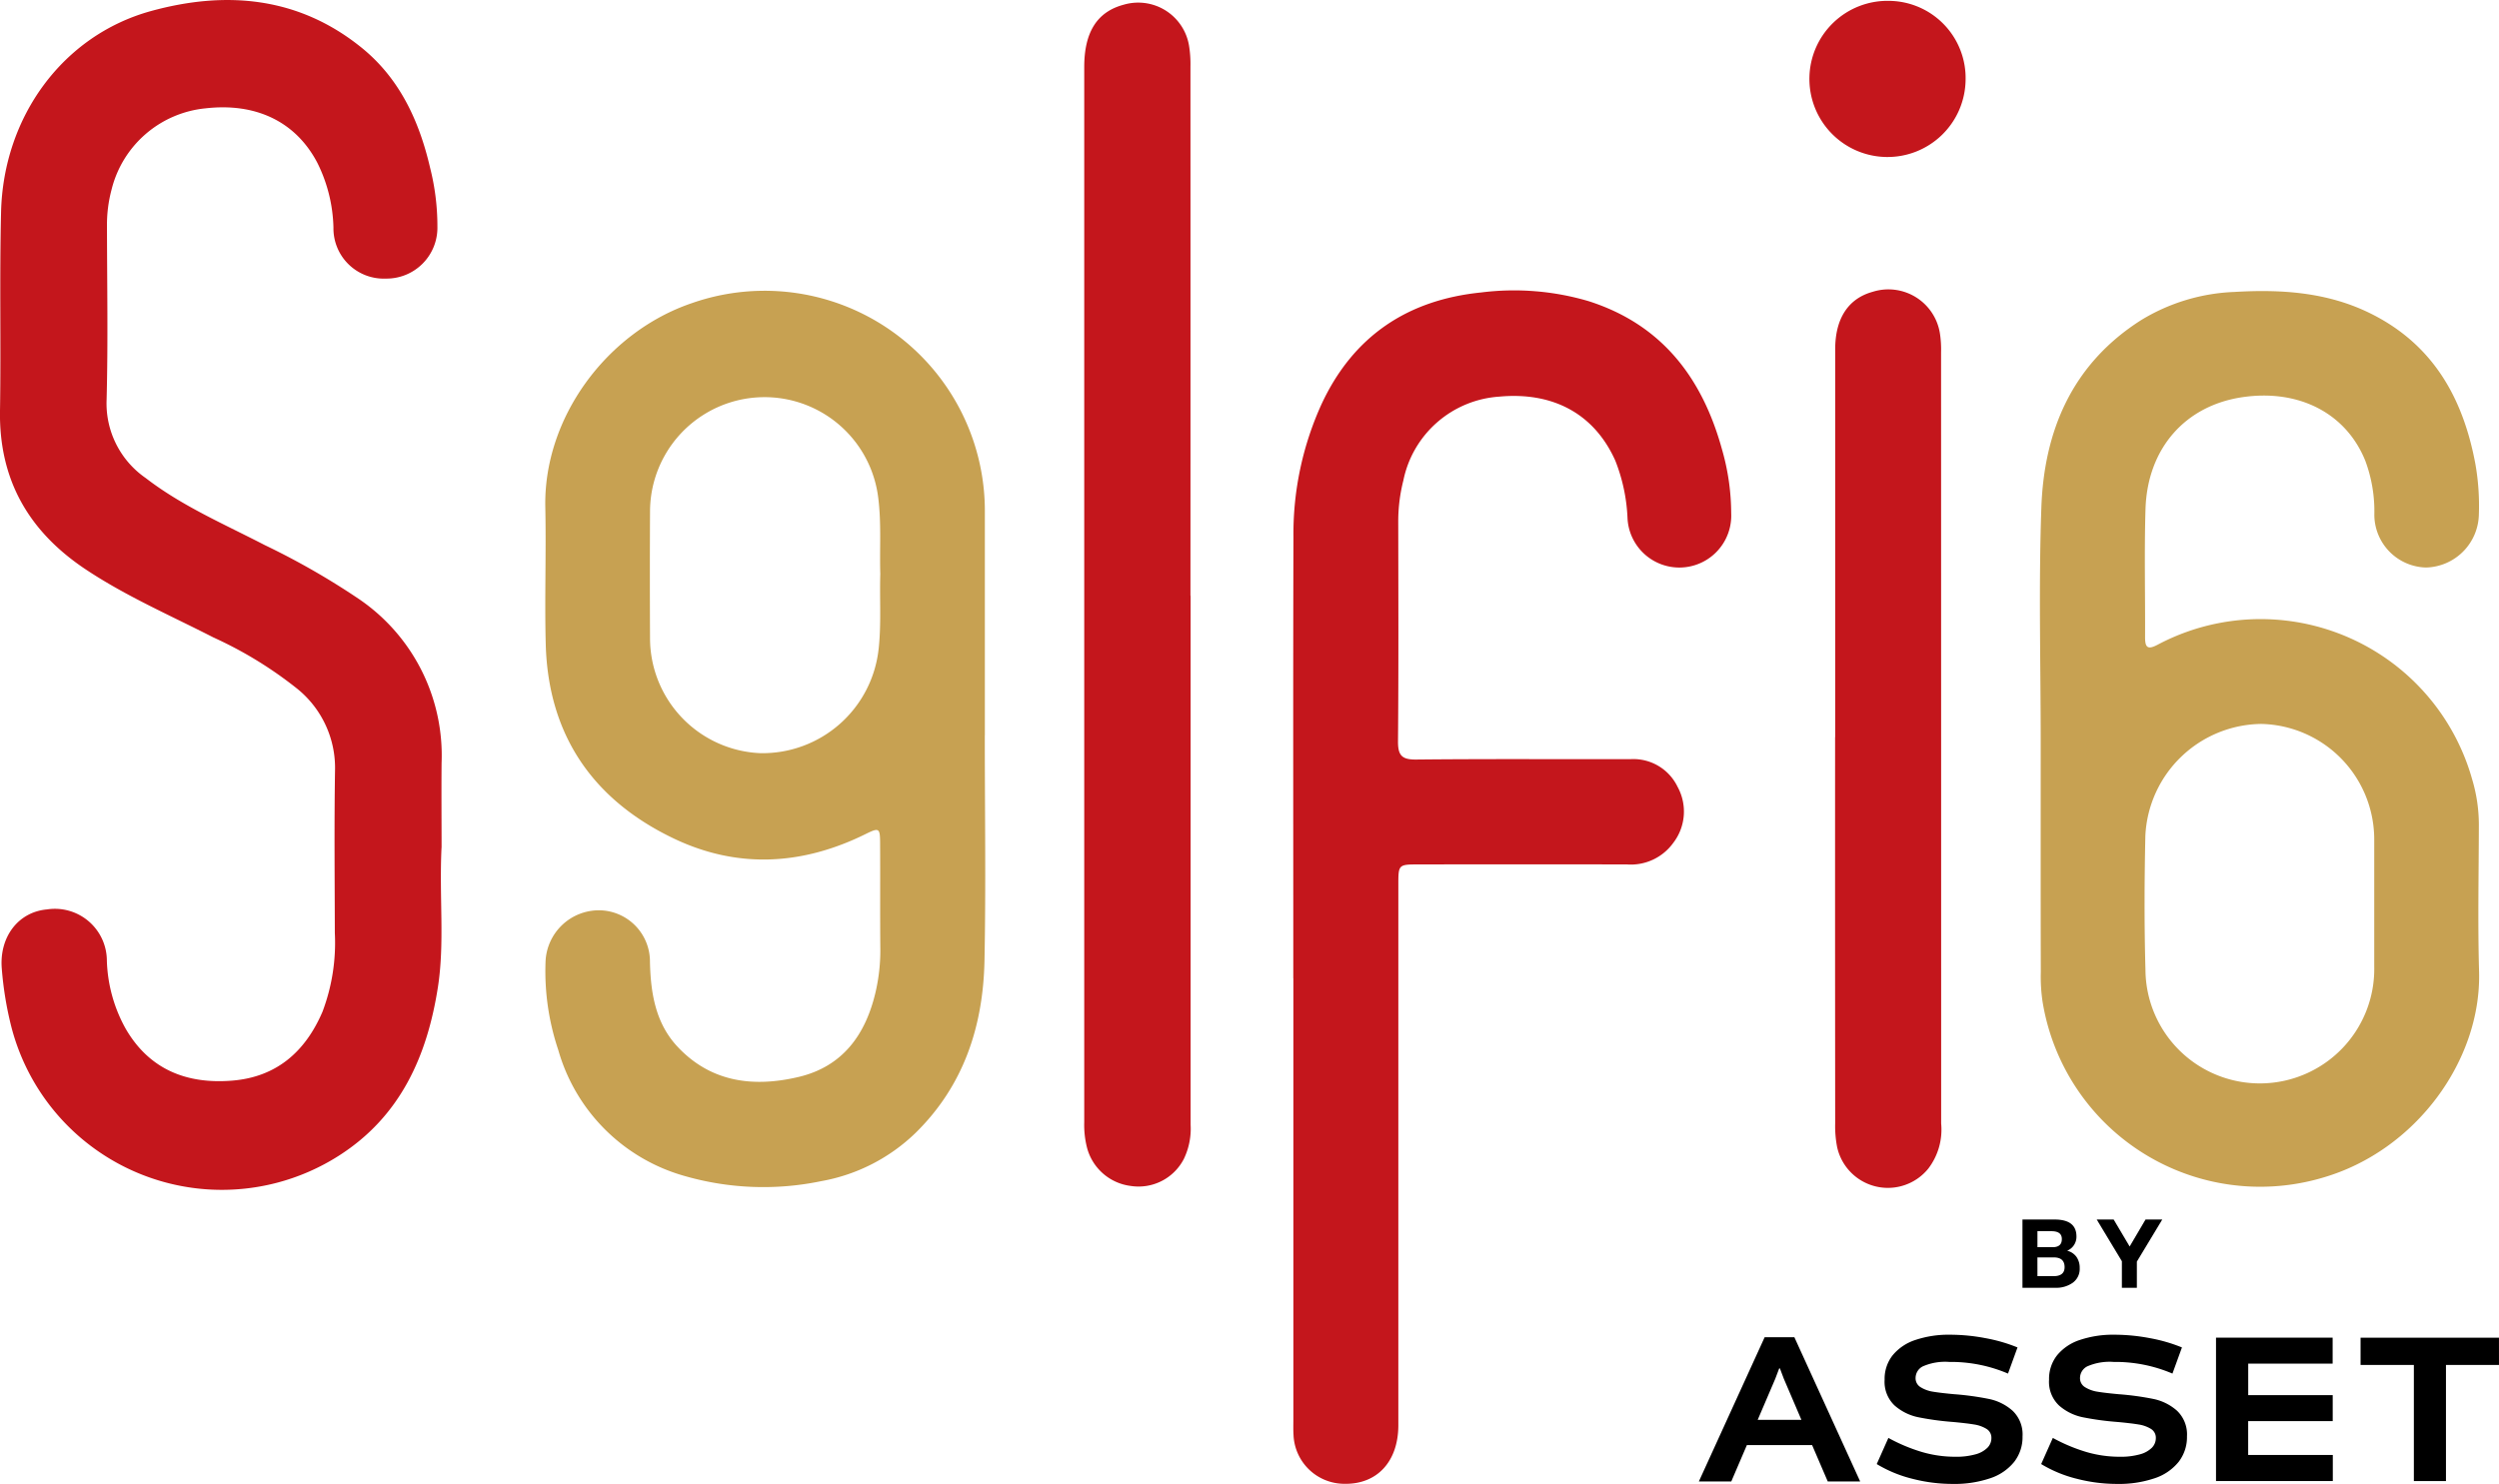 <svg xmlns="http://www.w3.org/2000/svg" xmlns:xlink="http://www.w3.org/1999/xlink" width="220.389" height="130.906" viewBox="0 0 220.389 130.906">
  <defs>
    <clipPath id="clip-path">
      <rect id="Rectangle_22636" data-name="Rectangle 22636" width="220.389" height="130.906" fill="none"/>
    </clipPath>
  </defs>
  <g id="Group_60552" data-name="Group 60552" clip-path="url(#clip-path)">
    <path id="Path_77184" data-name="Path 77184" d="M189.019,120.033v-6.026h2.836q1.925,0,1.925,1.494a1.327,1.327,0,0,1-.82,1.258,1.429,1.429,0,0,1,.828.553,1.663,1.663,0,0,1,.278.975,1.5,1.5,0,0,1-.616,1.3,2.519,2.519,0,0,1-1.51.443Zm1.321-3.586h1.342q.81,0,.81-.717c0-.461-.3-.693-.912-.693h-1.24Zm0,2.557h1.415q.979,0,.979-.794,0-.861-.954-.861h-1.443Z" transform="translate(-10.656 -6.427)"/>
    <path id="Path_77185" data-name="Path 77185" d="M198.179,120.033v-2.346l-2.219-3.68h1.494l1.41,2.38,1.4-2.38h1.476L199.5,117.72v2.313Z" transform="translate(-11.048 -6.427)"/>
    <path id="Path_77186" data-name="Path 77186" d="M38.938,74.778c-.21,4.435.288,8.389-.318,12.3-.944,6.08-3.308,11.4-8.711,14.856A19.174,19.174,0,0,1,1,90.579a30.431,30.431,0,0,1-.844-5.147c-.224-2.771,1.448-4.987,4-5.209a4.583,4.583,0,0,1,5.268,4.5,13.116,13.116,0,0,0,1.675,6.053c2.1,3.6,5.411,4.879,9.394,4.55,3.9-.321,6.441-2.557,7.95-6.081a17.2,17.2,0,0,0,1.086-6.95c-.011-4.771-.059-9.542.017-14.311a8.971,8.971,0,0,0-3.3-7.2,35.129,35.129,0,0,0-7.4-4.54C15.051,54.3,11.12,52.6,7.549,50.223,2.548,46.891-.095,42.34,0,36.235c.094-5.846-.049-11.7.094-17.543C.3,10.272,5.562,3.123,13.288.983,19.92-.849,26.321-.3,31.889,4.206c3.361,2.72,5.088,6.474,6.045,10.609a20.974,20.974,0,0,1,.641,5.171,4.485,4.485,0,0,1-4.544,4.59,4.435,4.435,0,0,1-4.624-4.5,13.485,13.485,0,0,0-1.436-5.745c-1.9-3.6-5.4-5.284-9.845-4.774a9.495,9.495,0,0,0-8.292,7.188,12.025,12.025,0,0,0-.4,3.2c.009,5.1.1,10.207-.032,15.306a8,8,0,0,0,3.448,6.919c3.208,2.477,6.927,4.064,10.493,5.912a65.7,65.7,0,0,1,8.3,4.752,16.687,16.687,0,0,1,7.3,14.478c-.021,2.654,0,5.309,0,7.466" transform="translate(0 0)" fill="#c4161c"/>
    <path id="Path_77187" data-name="Path 77187" d="M89.728,66.4V46.741A19.422,19.422,0,0,0,63.891,28.274C56.361,30.831,50.8,38.408,50.964,46.269c.085,4.02-.066,8.049.038,12.069.208,8.03,4.161,13.767,11.314,17.174,5.624,2.68,11.342,2.35,16.919-.415,1.151-.566,1.246-.519,1.255.745.019,3.114-.009,6.228.019,9.332a16.258,16.258,0,0,1-.434,3.944c-.878,3.7-2.887,6.483-6.728,7.407-3.944.944-7.719.519-10.682-2.614-1.972-2.076-2.406-4.746-2.472-7.5a4.52,4.52,0,0,0-4.454-4.577,4.718,4.718,0,0,0-4.756,4.6,21.792,21.792,0,0,0,1.123,7.719A16.12,16.12,0,0,0,63.25,105.273a25.08,25.08,0,0,0,12.059.453,15.964,15.964,0,0,0,8.3-4.246c4.246-4.161,5.964-9.4,6.086-15.173.132-6.634.028-13.277.028-19.91m-9.361-7.643a10.3,10.3,0,0,1-10.436,9.219A10.157,10.157,0,0,1,60.2,57.809c-.019-3.727-.019-7.464,0-11.191a10.1,10.1,0,0,1,20.127-1.161c.283,2.236.113,4.473.179,6.709-.066,2.2.094,4.4-.142,6.586" transform="translate(-2.873 -1.533)" fill="#c7a152"/>
    <path id="Path_77188" data-name="Path 77188" d="M229.361,74.3a13.975,13.975,0,0,0-.6-4.048,19.381,19.381,0,0,0-27.752-11.833c-.849.444-1.085.245-1.085-.661.019-3.774-.076-7.549.038-11.323.17-5.369,3.529-9.144,8.587-9.87,4.963-.717,9.115,1.434,10.8,5.624a12.728,12.728,0,0,1,.793,4.756,4.674,4.674,0,0,0,4.558,4.652,4.779,4.779,0,0,0,4.662-4.7,21.269,21.269,0,0,0-.311-4.454c-1.095-5.85-3.774-10.587-9.342-13.305-3.775-1.84-7.813-2.095-11.909-1.85a17,17,0,0,0-8.247,2.5c-6.039,3.85-8.54,9.71-8.776,16.542-.245,6.879-.057,13.777-.057,20.656,0,6.766-.009,13.532.009,20.288a14.966,14.966,0,0,0,.151,2.6A19.439,19.439,0,0,0,215.669,105.4c8.125-2.378,13.928-10.333,13.711-18.155-.123-4.312-.028-8.634-.019-12.947M220.133,86.78a10.089,10.089,0,1,1-20.175.3c-.112-3.935-.094-7.879-.009-11.814a10.356,10.356,0,0,1,10.229-9.87,10.191,10.191,0,0,1,9.955,10.191Z" transform="translate(-10.748 -1.534)" fill="#c7a152"/>
    <path id="Path_77189" data-name="Path 77189" d="M120.871,87.828c0-12.984-.023-25.969.013-38.953a27.6,27.6,0,0,1,2.486-11.711c2.788-5.987,7.583-9.181,14.066-9.835a23.2,23.2,0,0,1,9.488.771c6.461,2.067,10.016,6.766,11.754,13.071a20.487,20.487,0,0,1,.812,5.647,4.577,4.577,0,0,1-9.144.427,15.5,15.5,0,0,0-1.077-5.08c-1.831-4.092-5.441-6.086-10.223-5.647a9.258,9.258,0,0,0-8.469,7.4,14.7,14.7,0,0,0-.451,3.569c.01,6.471.034,12.943-.021,19.414-.01,1.227.3,1.646,1.587,1.632C138,68.468,144.3,68.51,150.61,68.5a4.319,4.319,0,0,1,4.152,2.443,4.529,4.529,0,0,1-.377,4.936,4.616,4.616,0,0,1-4.106,1.906q-9.147-.014-18.294,0c-1.848,0-1.85,0-1.85,1.8v47.664c0,3.208-1.87,5.229-4.755,5.175a4.494,4.494,0,0,1-4.488-4.278c-.03-.455-.015-.912-.015-1.368V87.828" transform="translate(-6.814 -1.53)" fill="#c4161c"/>
    <path id="Path_77190" data-name="Path 77190" d="M110.715,52.573V99.24a6.123,6.123,0,0,1-.6,3.014,4.491,4.491,0,0,1-4.674,2.379,4.571,4.571,0,0,1-3.869-3.4,8.14,8.14,0,0,1-.239-2.218V5.934c0-3.085,1.132-4.87,3.462-5.5a4.543,4.543,0,0,1,5.781,3.613A10.233,10.233,0,0,1,110.7,5.9q.008,23.334,0,46.667" transform="translate(-5.713 -0.014)" fill="#c4161c"/>
    <path id="Path_77191" data-name="Path 77191" d="M171.516,66.551V32.344c0-2.737,1.159-4.489,3.314-5.08a4.6,4.6,0,0,1,5.93,3.726,9.249,9.249,0,0,1,.094,1.61q.006,34.019.008,68.041a5.662,5.662,0,0,1-1.132,3.969,4.584,4.584,0,0,1-8.039-1.878,9.6,9.6,0,0,1-.176-2.1q-.014-17.042-.007-34.083" transform="translate(-9.669 -1.525)" fill="#c4161c"/>
    <path id="Path_77192" data-name="Path 77192" d="M176.146.08a6.812,6.812,0,0,1,6.736,6.983A6.888,6.888,0,1,1,176.146.08" transform="translate(-9.534 -0.004)" fill="#c4161c"/>
    <path id="Path_77193" data-name="Path 77193" d="M168.762,134.525h-5.751l-1.375,3.208h-2.86l5.8-12.719H167.2l5.8,12.719h-2.859Zm-.944-2.228-1.548-3.618-.347-.917h-.063l-.347.917-1.548,3.618Z" transform="translate(-8.951 -7.048)"/>
    <path id="Path_77194" data-name="Path 77194" d="M178.5,137.474a11.294,11.294,0,0,1-3.1-1.288l1.028-2.306a15.119,15.119,0,0,0,2.907,1.227,10.416,10.416,0,0,0,3,.435,6.249,6.249,0,0,0,1.77-.213,2.359,2.359,0,0,0,1.059-.584,1.2,1.2,0,0,0,.348-.849.906.906,0,0,0-.435-.814,2.925,2.925,0,0,0-1.091-.387q-.655-.11-1.855-.221a25.1,25.1,0,0,1-3.073-.419,4.535,4.535,0,0,1-2.086-1.038,2.875,2.875,0,0,1-.877-2.275,3.354,3.354,0,0,1,.7-2.141,4.328,4.328,0,0,1,2.006-1.359,9.194,9.194,0,0,1,3.089-.466,16.673,16.673,0,0,1,3.081.3,14.155,14.155,0,0,1,2.844.822l-.838,2.307a12.815,12.815,0,0,0-5.182-1.028,4.907,4.907,0,0,0-2.322.387,1.157,1.157,0,0,0-.647,1.02.918.918,0,0,0,.442.821,2.925,2.925,0,0,0,1.106.4q.661.11,1.881.221a24.837,24.837,0,0,1,3.05.419,4.5,4.5,0,0,1,2.076,1.038,2.883,2.883,0,0,1,.877,2.265,3.553,3.553,0,0,1-.735,2.244,4.54,4.54,0,0,1-2.117,1.446,9.755,9.755,0,0,1-3.294.5,14.153,14.153,0,0,1-3.618-.466" transform="translate(-9.889 -7.034)"/>
    <path id="Path_77195" data-name="Path 77195" d="M193.868,137.474a11.294,11.294,0,0,1-3.1-1.288l1.028-2.306a15.119,15.119,0,0,0,2.907,1.227,10.418,10.418,0,0,0,3,.435,6.249,6.249,0,0,0,1.77-.213,2.359,2.359,0,0,0,1.059-.584,1.205,1.205,0,0,0,.348-.849.906.906,0,0,0-.435-.814,2.925,2.925,0,0,0-1.091-.387q-.655-.11-1.855-.221a25.1,25.1,0,0,1-3.073-.419,4.535,4.535,0,0,1-2.086-1.038,2.875,2.875,0,0,1-.877-2.275,3.354,3.354,0,0,1,.7-2.141,4.328,4.328,0,0,1,2.006-1.359,9.194,9.194,0,0,1,3.089-.466,16.674,16.674,0,0,1,3.081.3,14.153,14.153,0,0,1,2.844.822l-.838,2.307a12.815,12.815,0,0,0-5.182-1.028,4.907,4.907,0,0,0-2.322.387,1.157,1.157,0,0,0-.647,1.02.918.918,0,0,0,.442.821,2.925,2.925,0,0,0,1.106.4q.661.11,1.881.221a24.836,24.836,0,0,1,3.05.419,4.5,4.5,0,0,1,2.076,1.038,2.883,2.883,0,0,1,.877,2.265,3.552,3.552,0,0,1-.735,2.244,4.539,4.539,0,0,1-2.117,1.446,9.755,9.755,0,0,1-3.294.5,14.153,14.153,0,0,1-3.618-.466" transform="translate(-10.755 -7.034)"/>
    <path id="Path_77196" data-name="Path 77196" d="M217.408,135.4V137.7h-10.3V125.051h10.285v2.291h-7.444v2.781H217.4v2.291h-7.455V135.4Z" transform="translate(-11.676 -7.05)"/>
    <path id="Path_77197" data-name="Path 77197" d="M232.826,127.457H228.15V137.7h-2.831V127.457h-4.7v-2.4h12.206Z" transform="translate(-12.438 -7.05)"/>
  </g>
</svg>
